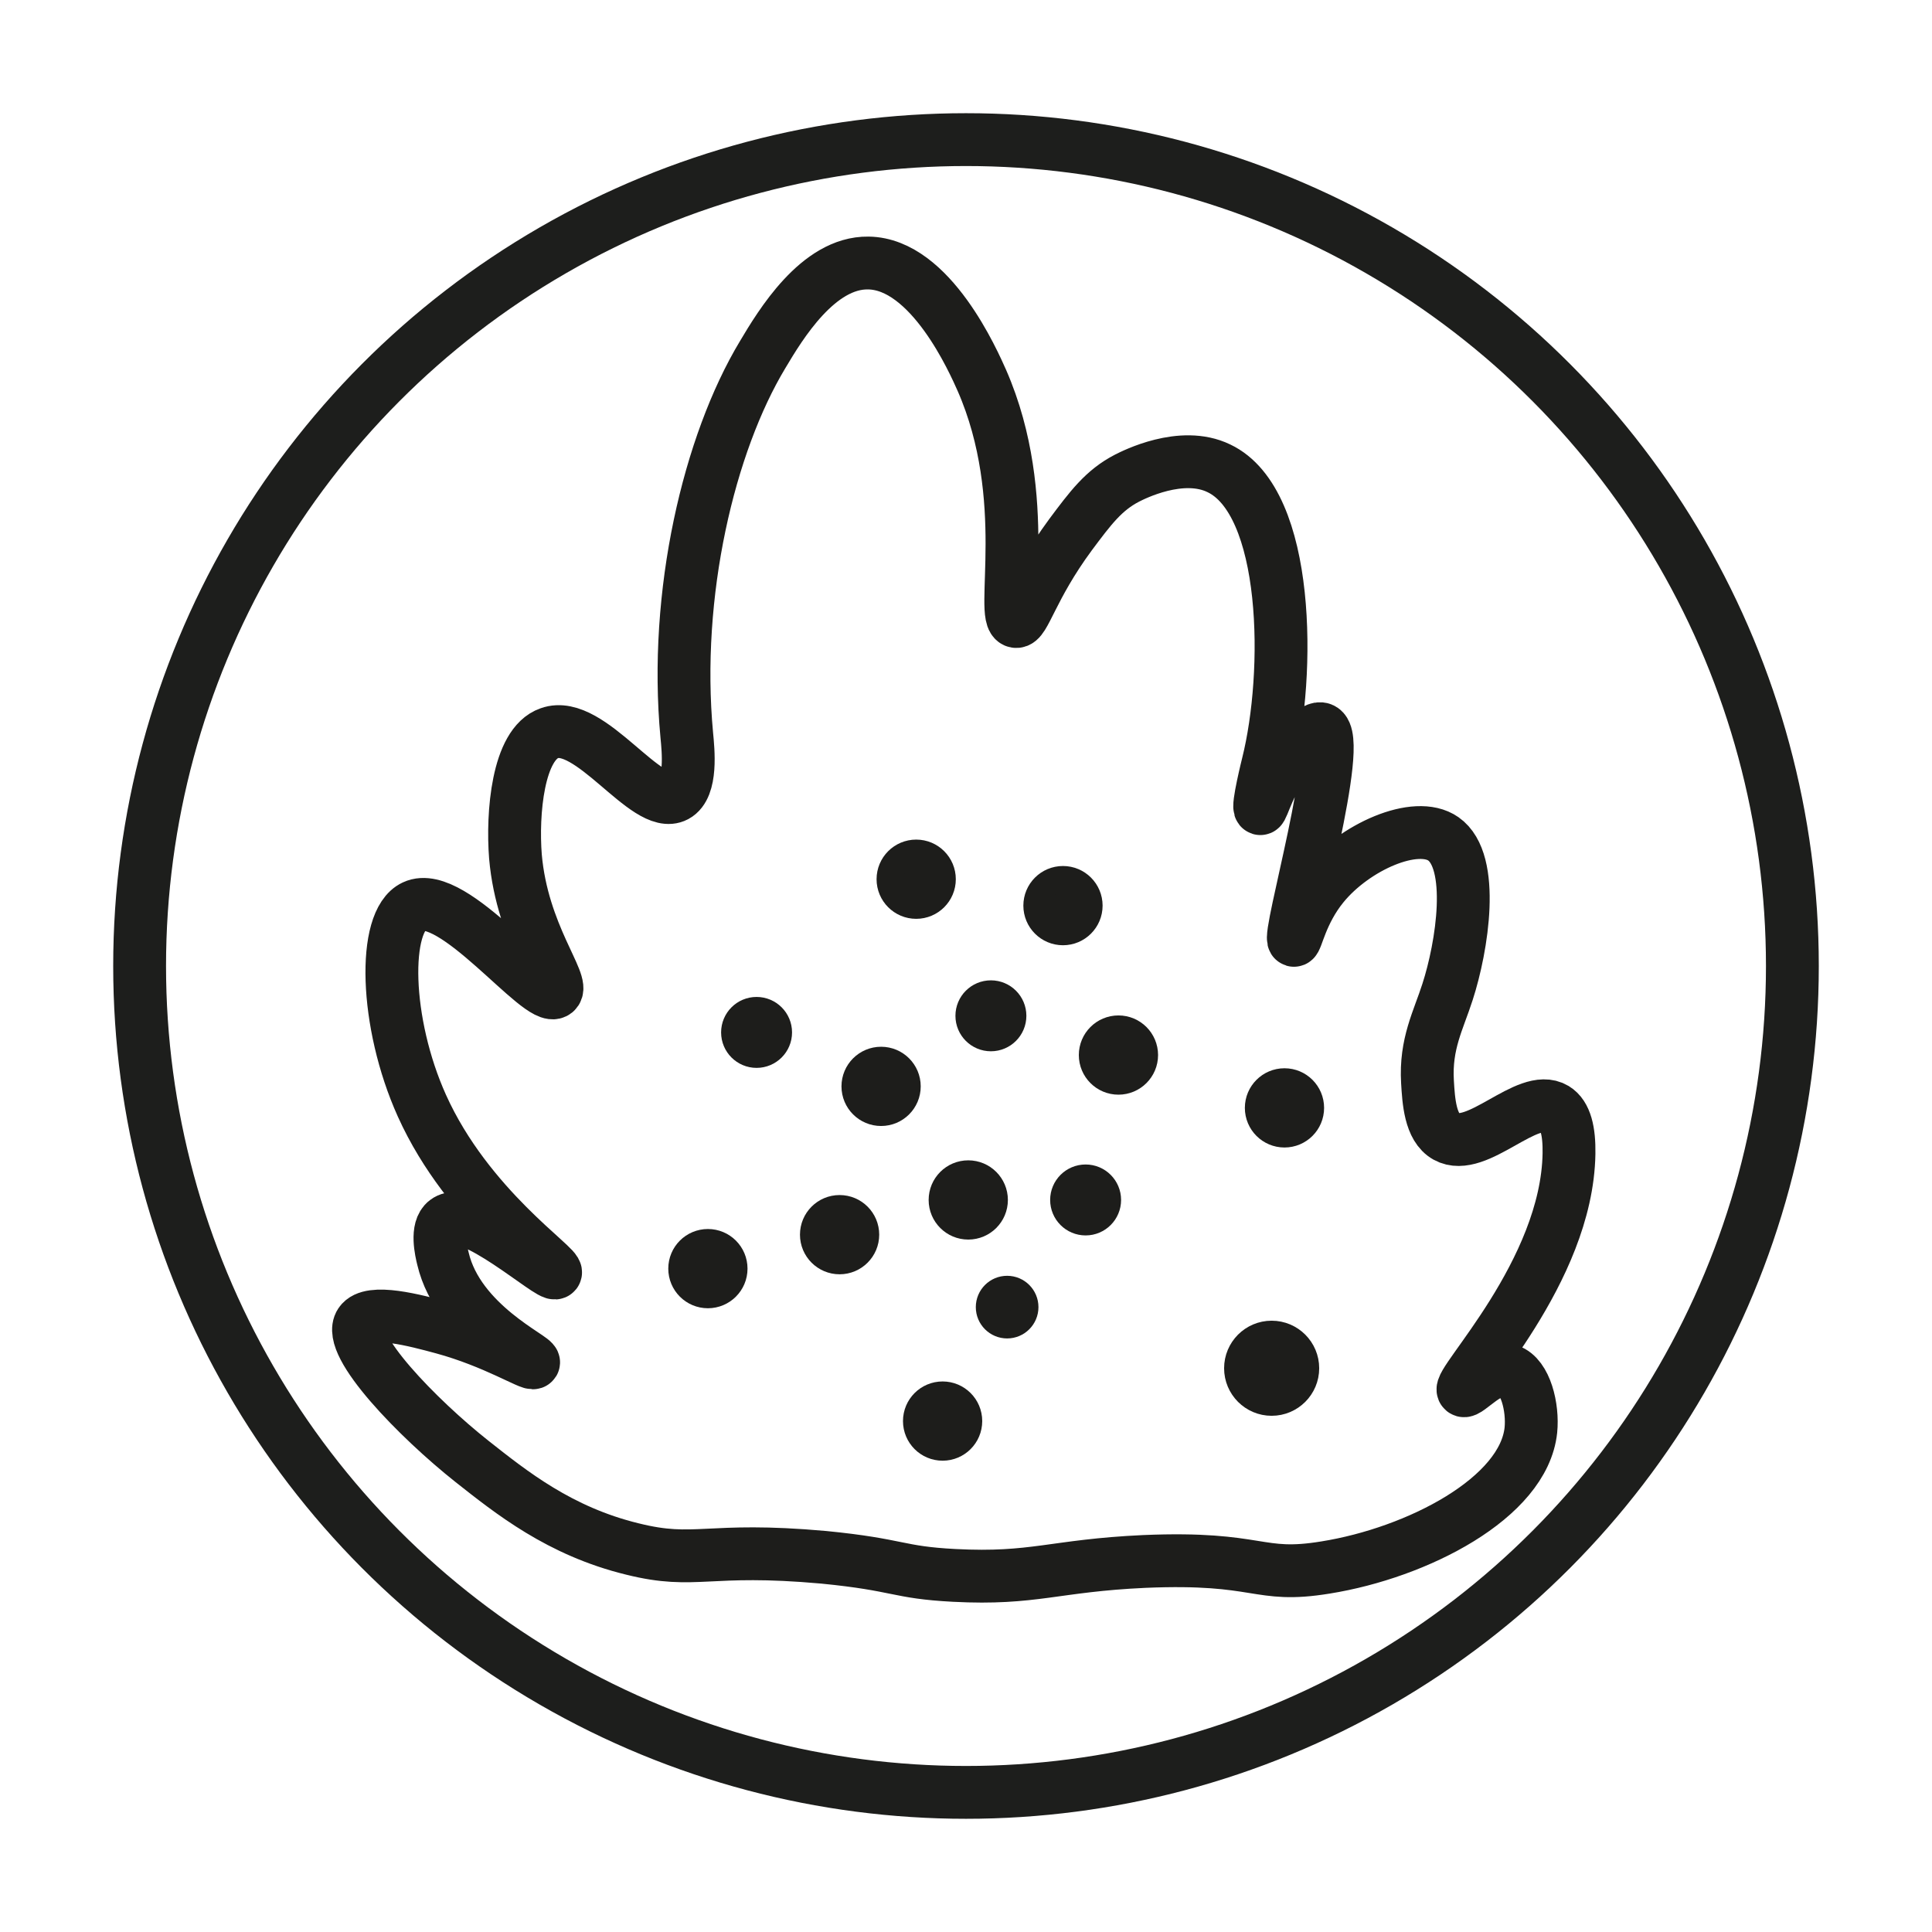 <?xml version="1.0" encoding="UTF-8"?> <svg xmlns="http://www.w3.org/2000/svg" xmlns:xlink="http://www.w3.org/1999/xlink" version="1.1" x="0px" y="0px" viewBox="0 0 512 512" style="enable-background:new 0 0 512 512;" xml:space="preserve"> <style type="text/css"> .st0{display:none;} .st1{display:inline;fill:none;stroke:#666666;stroke-width:1.092;stroke-miterlimit:10;} .st2{fill:none;stroke:#1D1E1C;stroke-width:14;stroke-miterlimit:10;} .st3{fill:none;stroke:#1D1D1B;stroke-width:14;stroke-miterlimit:10;} .st4{fill:#1D1D1B;stroke:#1D1D1B;stroke-width:7;stroke-miterlimit:10;} </style> <g id="Layer_1" class="st0"> <circle class="st1" cx="255.6" cy="256" r="224"></circle> <path class="st1" d="M451.3,456H60c-2.4,0-4.4-2-4.4-4.4V60.4c0-2.4,2-4.4,4.4-4.4h391.3c2.4,0,4.4,2,4.4,4.4v391.3 C455.7,454,453.7,456,451.3,456z"></path> <path class="st1" d="M475.3,432H36c-2.4,0-4.4-2-4.4-4.4V84.4c0-2.4,2-4.4,4.4-4.4h439.3c2.4,0,4.4,2,4.4,4.4v343.3 C479.7,430,477.7,432,475.3,432z"></path> <path class="st1" d="M79.6,475.6V36.4c0-2.4,2-4.4,4.4-4.4h343.3c2.4,0,4.4,2,4.4,4.4v439.3c0,2.4-2,4.4-4.4,4.4H84 C81.6,480,79.6,478,79.6,475.6z"></path> <path class="st1" d="M475.3,480H36c-2.4,0-4.4-2-4.4-4.4V36.4c0-2.4,2-4.4,4.4-4.4h439.3c2.4,0,4.4,2,4.4,4.4v439.3 C479.6,478,477.7,480,475.3,480z"></path> <rect x="-0.4" class="st1" width="512" height="512"></rect> </g> <g id="Layer_3"> <circle class="st2" cx="256" cy="256" r="219"></circle> <path class="st3" d="M167.6,410.5c-19.3-4.7-32.1-15-42.5-23.2c-14.4-11.4-33.4-31-29.6-36.7c2.6-3.9,14.5-0.7,21.9,1.3 c13.6,3.7,23.5,10,24,9.2c0.7-1.1-19.9-10.1-24-27.5c-0.5-2-1.9-8,0.8-10c6.1-4.7,27.9,15.1,29,13.7c1.2-1.4-23.2-17.2-35.4-44.3 c-9.9-22-10.5-48.9-2.1-52.8c10.4-4.9,33.5,25.9,37.5,22.7c2.7-2.2-8.8-15.2-10.6-35.9c-0.9-11.4,0.6-29.8,9-32.7 c10.8-3.9,25.8,20.7,33.5,16.6c4.3-2.3,3.3-12,2.9-16.1c-3.5-37.5,5.9-77.2,20.1-100.8c4.7-7.9,14.7-24.5,28-24.3 c16.6,0.2,28,26.4,30.1,31.1c13.7,31.3,4.6,63.1,9,63.9c2.3,0.4,4.1-8.9,14.5-23c5.3-7.1,8.8-11.8,15-15c1.6-0.8,14.4-7.4,24.3-2.6 c18.8,8.9,19,54.4,13,78.4c0,0-2.9,11.6-2,11.8c0.6,0.2,2.2-7.4,8.4-14.8c2.3-2.7,6-7.1,7.9-6.3c6.1,2.4-9.3,55.4-7.4,56 c0.7,0.2,1.9-7.4,7.7-14.5c8.3-10.2,24.6-17.5,31.9-12.4c8.6,6,5,28.6,1.1,40.6c-2.4,7.5-5.9,13.7-5.3,23.8c0.3,5,0.7,12.1,5,14.5 c8.1,4.5,21.5-11.8,28.8-7.4c2.8,1.7,3.8,6,3.7,11.9c-0.5,31.5-30.1,61-28,62.8c1,0.9,7.2-6.9,12.1-5.3c4.4,1.5,6.4,9.8,5.8,15.8 c-1.9,18-30.1,32.5-54.4,36.4c-18.3,3-17-2.9-48-1.6c-24,1.1-29.2,4.8-50.4,3.7c-15.3-0.8-14.3-2.8-34.6-4.8 C187.2,409.9,184.5,414.7,167.6,410.5z"></path> <g> <circle class="st4" cx="200.5" cy="273.6" r="5.9"></circle> <circle class="st4" cx="262.6" cy="269.2" r="5.9"></circle> <circle class="st4" cx="287.7" cy="318" r="5.9"></circle> <circle class="st4" cx="222.5" cy="327.2" r="7"></circle> <circle class="st4" cx="337" cy="362.6" r="9.1"></circle> <circle class="st4" cx="296.4" cy="279.6" r="7"></circle> <circle class="st4" cx="187.6" cy="336.2" r="7"></circle> <circle class="st4" cx="281.7" cy="240" r="7"></circle> <circle class="st4" cx="242.8" cy="233" r="7"></circle> <circle class="st4" cx="233.5" cy="287.9" r="7"></circle> <circle class="st4" cx="340.4" cy="293.6" r="7"></circle> <circle class="st4" cx="249.8" cy="376.6" r="7"></circle> <circle class="st4" cx="266.9" cy="346.4" r="4.8"></circle> <circle class="st4" cx="256.6" cy="318" r="7"></circle> </g> </g> </svg> 